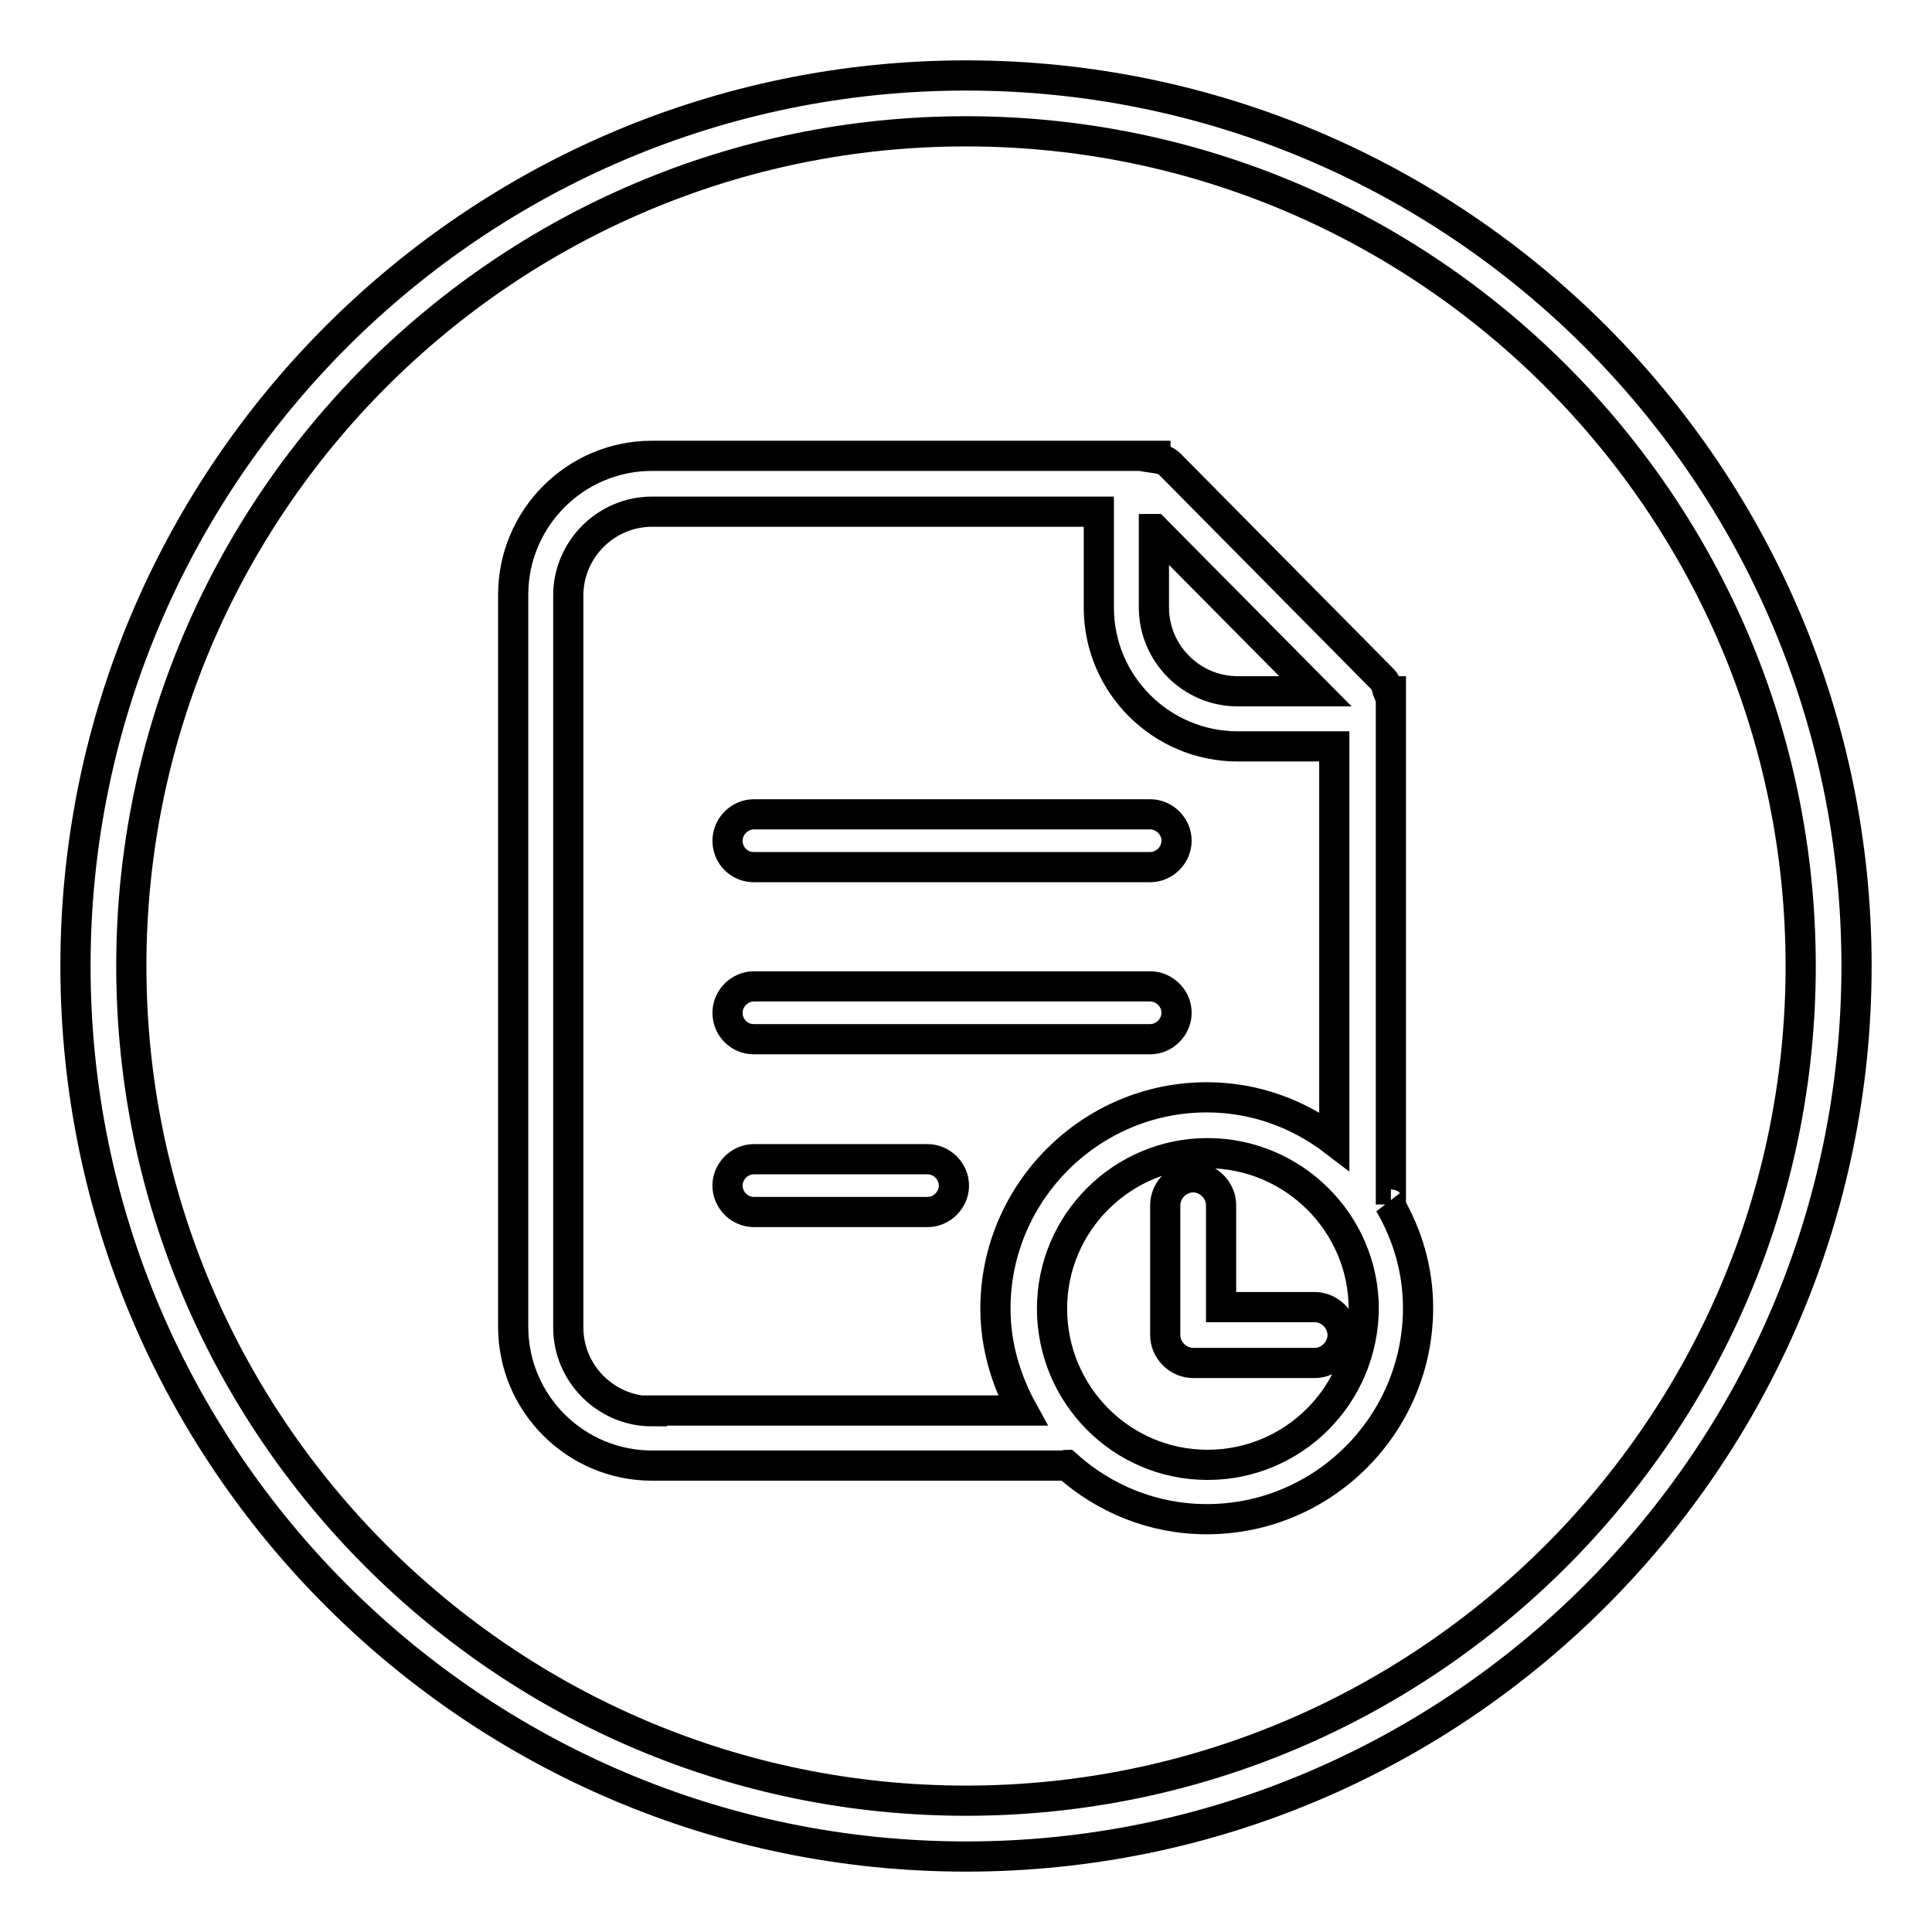 <?xml version="1.0" encoding="utf-8"?>
<!-- Svg Vector Icons : http://www.onlinewebfonts.com/icon -->
<!DOCTYPE svg PUBLIC "-//W3C//DTD SVG 1.1//EN" "http://www.w3.org/Graphics/SVG/1.1/DTD/svg11.dtd">
<svg version="1.1" xmlns="http://www.w3.org/2000/svg" xmlns:xlink="http://www.w3.org/1999/xlink" x="0px" y="0px" viewBox="0 0 256 256" enable-background="new 0 0 256 256" xml:space="preserve">
<g> <path stroke-width="4" fill-opacity="0" stroke="#000000"  d="M128,17.4c61,0,110.6,49.6,110.6,110.6c0,61-49.6,110.6-110.6,110.6C67,238.6,17.4,189,17.4,128 C17.4,67,67,17.4,128,17.4 M128,10C62.9,10,10,62.9,10,128s52.9,118,118,118c65.1,0,118-52.9,118-118S193.1,10,128,10L128,10z  M184.3,159.6V99v-6.1c0-0.1,0-0.2,0-0.3v-1h-0.4c-0.2-0.5-0.2-1.1-0.6-1.5l-28.3-28.6c-0.5-0.5-1.2-0.7-1.9-0.8v-0.3h-0.6 c0,0,0,0,0,0h-6.7H86.4c-10.2,0-18.4,8.3-18.4,18.4v97c0,10.2,8.3,18.4,18.4,18.4H141c0.1,0,0.2-0.1,0.3-0.1 c5,4.5,11.5,7.2,18.6,7.2c15.5,0,28-12.6,28-28c0-5-1.4-9.7-3.8-13.8C184.2,159.6,184.3,159.6,184.3,159.6z M153,70.1l21.3,21.5 H164c-6.1,0-11.1-5-11.1-11.1V70.1z M86.4,187c-6.1,0-11.1-5-11.1-11.1v-97c0-6.1,5-11.1,11.1-11.1h59.2v12.7 c0,10.2,8.3,18.4,18.4,18.4h12.8v52.3c-4.7-3.6-10.5-5.8-16.9-5.8c-15.4,0-28,12.6-28,28c0,4.9,1.4,9.5,3.6,13.5H86.4L86.4,187z  M160,194.1c-11.4,0-20.6-9.3-20.6-20.7c0-11.4,9.3-20.6,20.6-20.6c11.4,0,20.7,9.3,20.7,20.6C180.6,184.9,171.4,194.1,160,194.1z  M161.8,173.2v-13.5c0-2-1.7-3.7-3.7-3.7s-3.7,1.7-3.7,3.7v17.2c0,2,1.7,3.7,3.7,3.7h16.1c2,0,3.7-1.7,3.7-3.7c0-2-1.7-3.7-3.7-3.7 H161.8z M99.9,114.9h52.5c1.9,0,3.5-1.6,3.5-3.5s-1.6-3.5-3.5-3.5H99.9c-1.9,0-3.5,1.6-3.5,3.5S97.9,114.9,99.9,114.9z M99.9,137.7 h52.5c1.9,0,3.5-1.6,3.5-3.5s-1.6-3.5-3.5-3.5H99.9c-1.9,0-3.5,1.6-3.5,3.5S97.9,137.7,99.9,137.7z M122.9,153.6h-23 c-1.9,0-3.5,1.6-3.5,3.5s1.6,3.5,3.5,3.5h23c1.9,0,3.5-1.6,3.5-3.5S124.8,153.6,122.9,153.6z"/></g>
</svg>